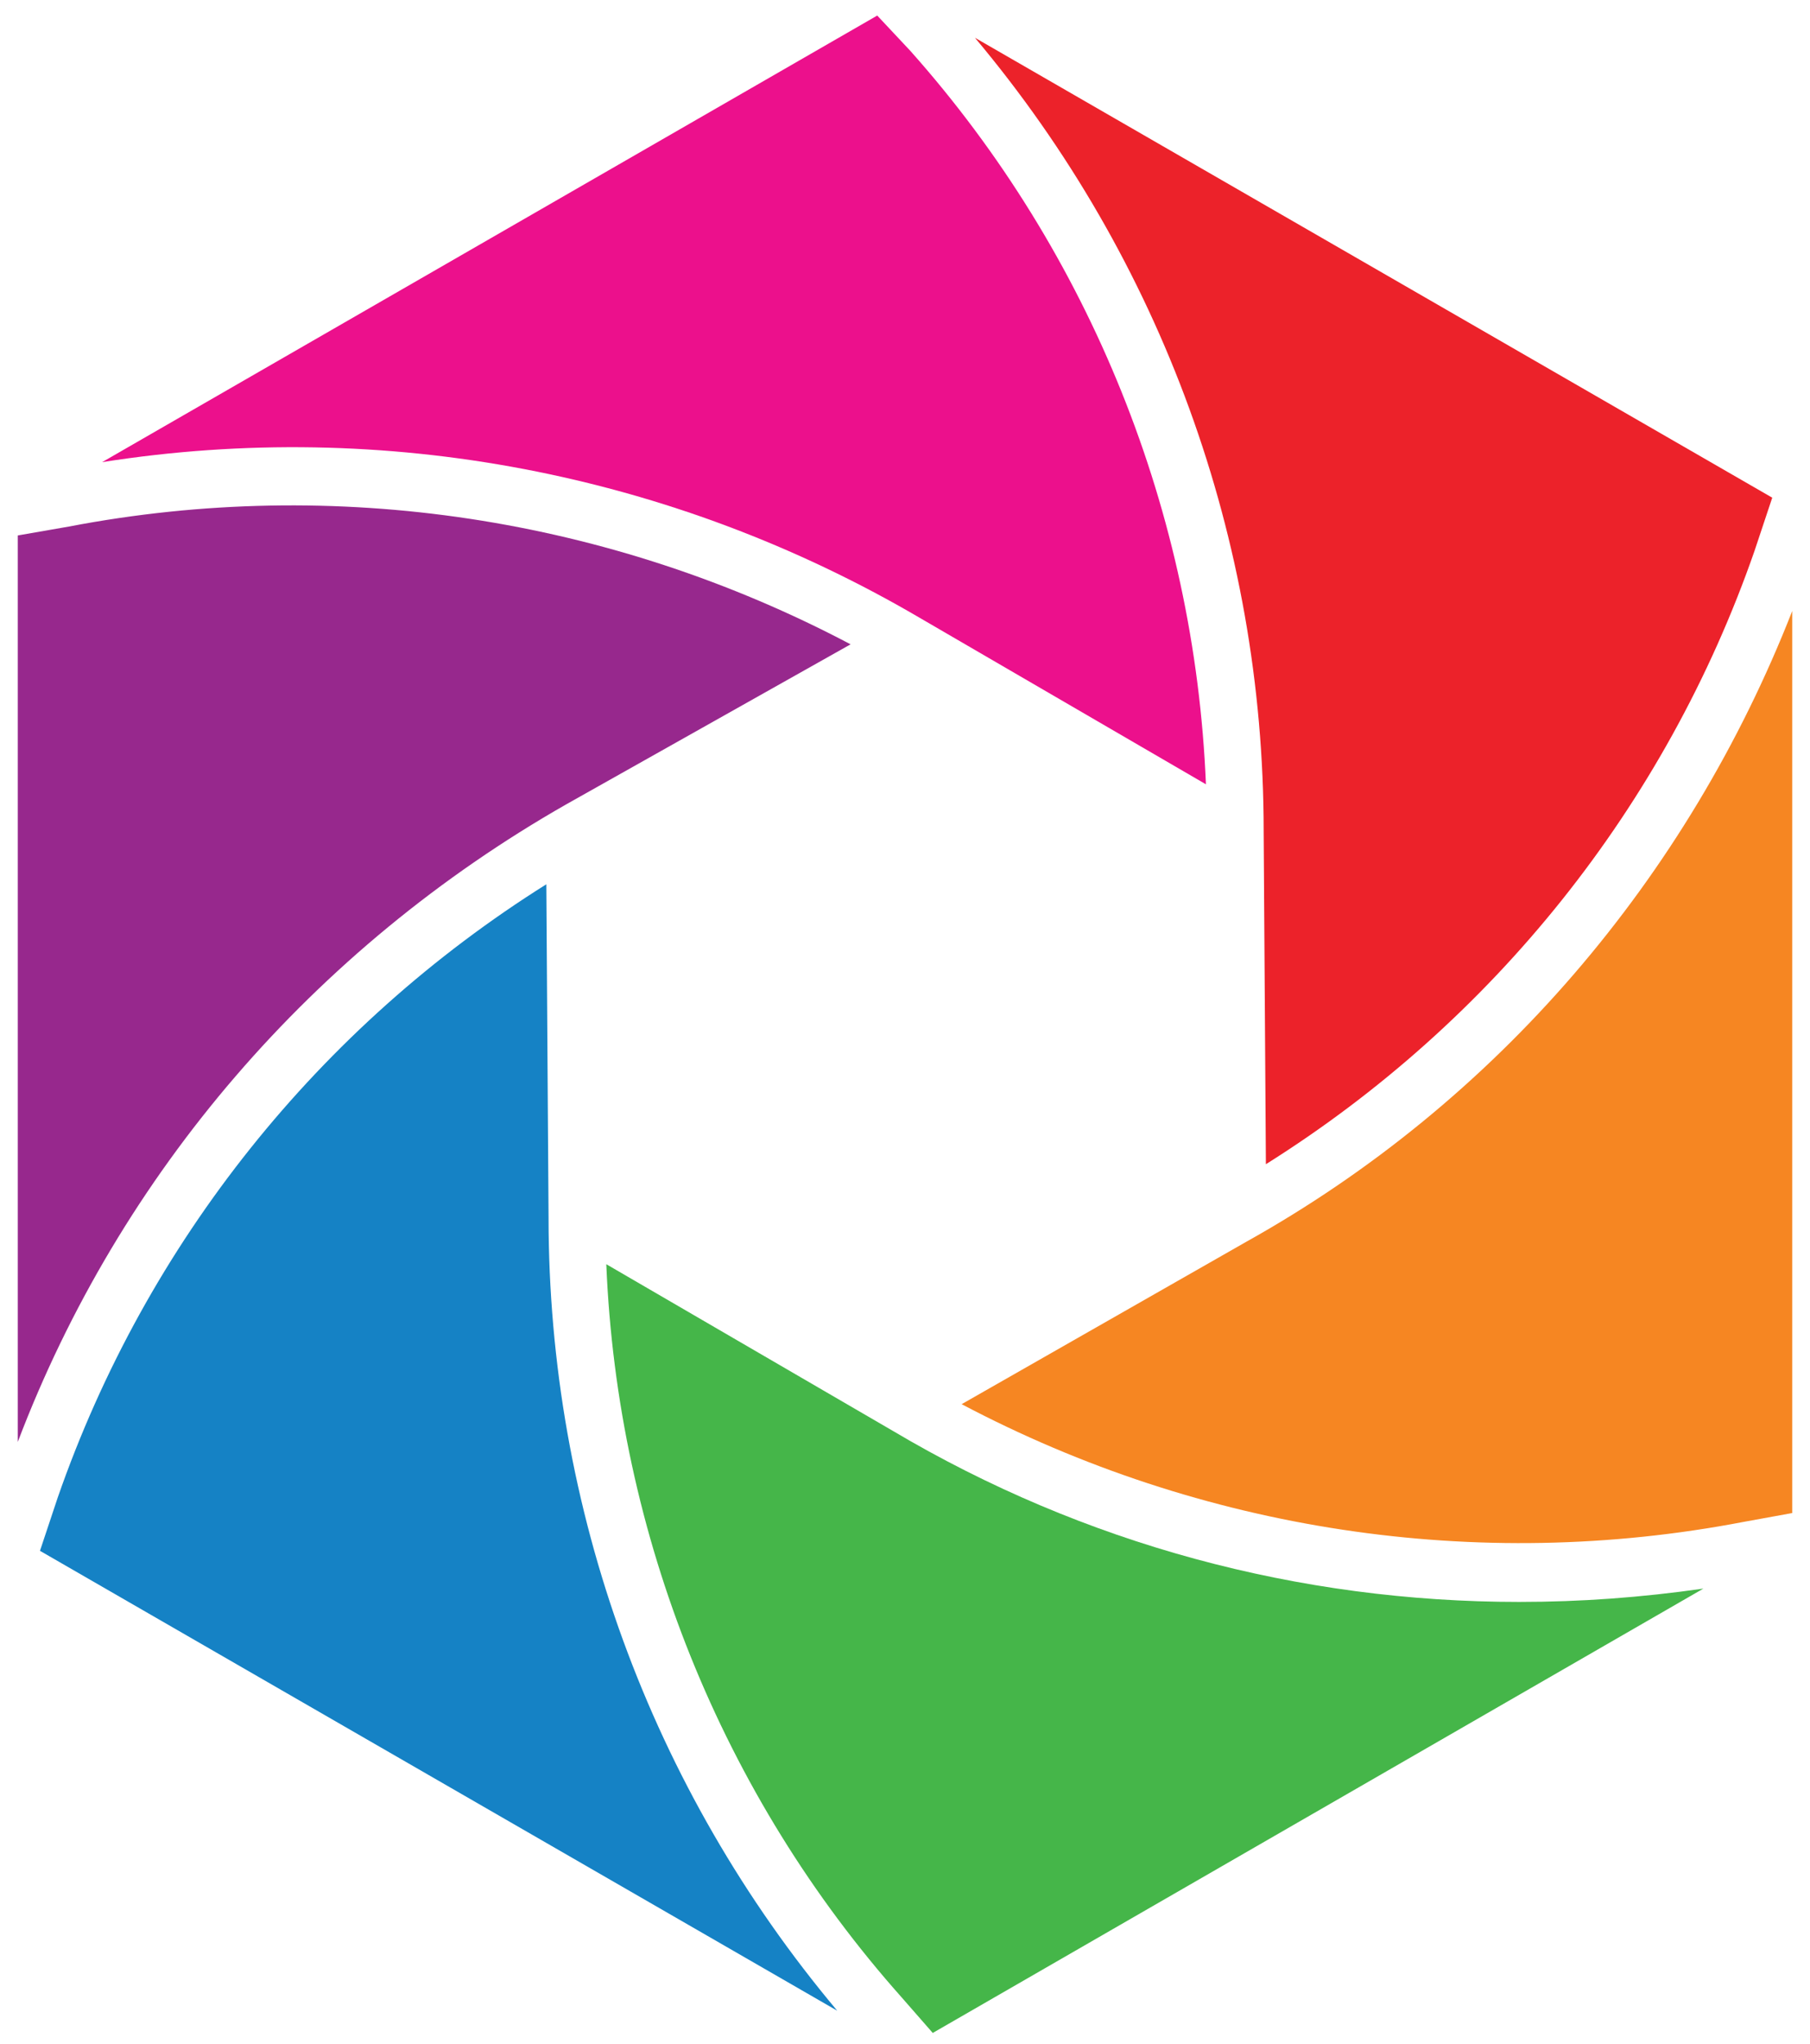 <svg xmlns="http://www.w3.org/2000/svg" xmlns:xlink="http://www.w3.org/1999/xlink" id="Layer_1" x="0px" y="0px" viewBox="0 0 81.5 92" style="enable-background:new 0 0 81.5 92;" xml:space="preserve"><style type="text/css">	.st0{fill:#1582C5;}	.st1{fill:#EC108C;}	.st2{fill:#97288D;}	.st3{fill:#EC222A;}	.st4{fill:#45B649;}	.st5{fill:#F68622;}</style><g>	<path class="st0" d="M24.6,39.8c-10.2,6.4-18,16.1-22,27.6l-0.8,2.4l35.9,20.7c-8.4-10-13-22.6-13-35.7L24.6,39.8z"></path>	<path class="st1" d="M41.4,27.8l12.9,7.5c-0.5-12.2-5.2-23.9-13.3-33l-1.5-1.6L4.6,20.8C17.3,18.8,30.3,21.3,41.4,27.8"></path>	<path class="st2" d="M25.5,36.2L38.3,29c-10.8-5.7-23.2-7.6-35.2-5.3l-2.3,0.4v40.8C5.4,52.8,14.1,42.7,25.5,36.2"></path>	<path class="st3" d="M57,52.4c10.2-6.4,18-16.1,22-27.6l0.8-2.4L43.9,1.7c8.4,10,13,22.6,13,35.7L57,52.4z"></path>	<path class="st4" d="M68.4,72.1c-9.9,0-19.6-2.6-28.2-7.7l-12.9-7.5c0.5,12.2,5.2,23.9,13.3,33l1.4,1.6l34.7-20  C73.9,71.9,71.2,72.1,68.4,72.1"></path>	<path class="st5" d="M56.1,55.9l-12.8,7.3c10.8,5.7,23.2,7.6,35.2,5.3l2.2-0.4V27.5C76,39.5,67.4,49.6,56.1,55.9"></path></g></svg>